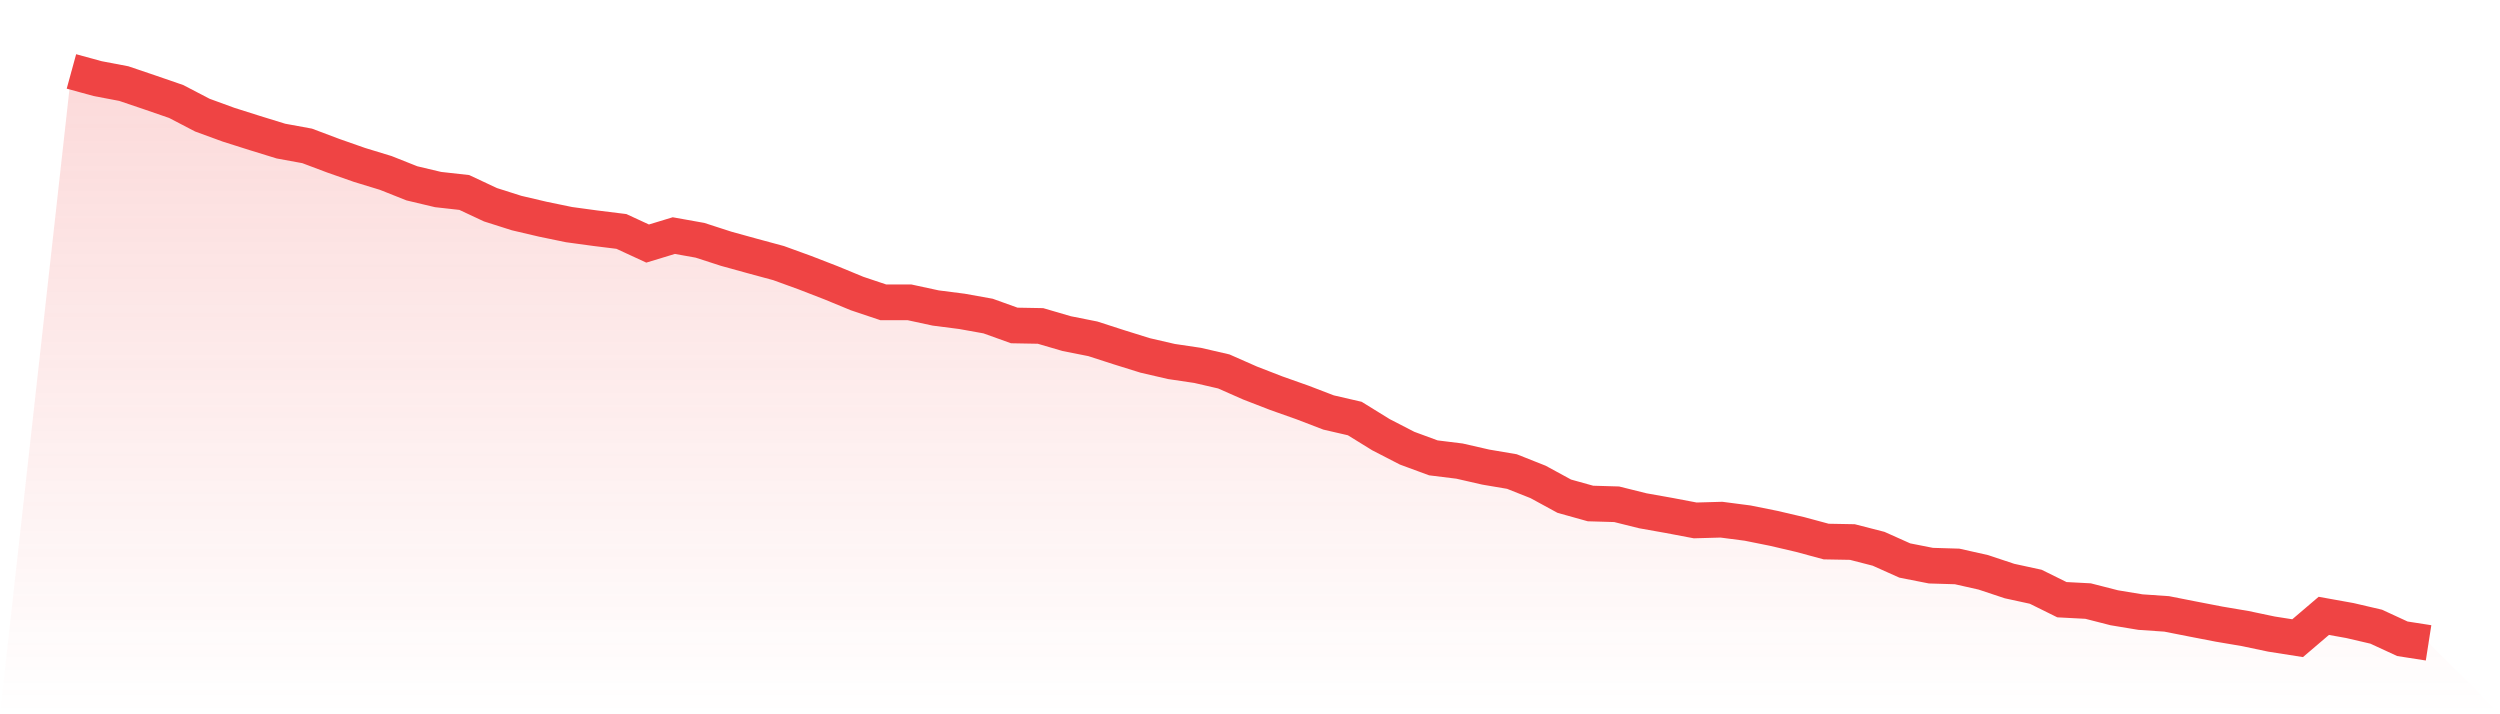 <svg viewBox="0 0 140 40" xmlns="http://www.w3.org/2000/svg">
<defs>
<linearGradient id="gradient" x1="0" x2="0" y1="0" y2="1">
<stop offset="0%" stop-color="#ef4444" stop-opacity="0.2"/>
<stop offset="100%" stop-color="#ef4444" stop-opacity="0"/>
</linearGradient>
</defs>
<path d="M4,4 L4,4 L5.467,4.402 L6.933,4.681 L8.4,5.178 L9.867,5.684 L11.333,6.448 L12.8,6.984 L14.267,7.449 L15.733,7.901 L17.2,8.17 L18.667,8.722 L20.133,9.236 L21.6,9.684 L23.067,10.267 L24.533,10.615 L26,10.779 L27.467,11.466 L28.933,11.932 L30.4,12.276 L31.867,12.579 L33.333,12.779 L34.8,12.961 L36.267,13.639 L37.733,13.193 L39.2,13.456 L40.667,13.931 L42.133,14.336 L43.6,14.733 L45.067,15.266 L46.533,15.834 L48,16.439 L49.467,16.931 L50.933,16.931 L52.4,17.248 L53.867,17.436 L55.333,17.699 L56.8,18.226 L58.267,18.253 L59.733,18.682 L61.2,18.974 L62.667,19.448 L64.133,19.905 L65.6,20.244 L67.067,20.462 L68.533,20.801 L70,21.448 L71.467,22.017 L72.933,22.536 L74.4,23.099 L75.867,23.438 L77.333,24.343 L78.8,25.099 L80.267,25.64 L81.733,25.821 L83.2,26.157 L84.667,26.406 L86.133,26.988 L87.6,27.787 L89.067,28.196 L90.533,28.239 L92,28.604 L93.467,28.865 L94.933,29.143 L96.4,29.102 L97.867,29.293 L99.333,29.588 L100.8,29.931 L102.267,30.327 L103.733,30.354 L105.2,30.731 L106.667,31.388 L108.133,31.677 L109.6,31.721 L111.067,32.051 L112.533,32.539 L114,32.858 L115.467,33.583 L116.933,33.66 L118.4,34.035 L119.867,34.278 L121.333,34.378 L122.8,34.667 L124.267,34.951 L125.733,35.199 L127.2,35.508 L128.667,35.738 L130.133,34.488 L131.6,34.752 L133.067,35.094 L134.533,35.771 L136,36 L140,40 L0,40 z" fill="url(#gradient)"/>
<path d="M4,4 L4,4 L5.467,4.402 L6.933,4.681 L8.4,5.178 L9.867,5.684 L11.333,6.448 L12.8,6.984 L14.267,7.449 L15.733,7.901 L17.2,8.17 L18.667,8.722 L20.133,9.236 L21.6,9.684 L23.067,10.267 L24.533,10.615 L26,10.779 L27.467,11.466 L28.933,11.932 L30.4,12.276 L31.867,12.579 L33.333,12.779 L34.8,12.961 L36.267,13.639 L37.733,13.193 L39.2,13.456 L40.667,13.931 L42.133,14.336 L43.6,14.733 L45.067,15.266 L46.533,15.834 L48,16.439 L49.467,16.931 L50.933,16.931 L52.4,17.248 L53.867,17.436 L55.333,17.699 L56.8,18.226 L58.267,18.253 L59.733,18.682 L61.2,18.974 L62.667,19.448 L64.133,19.905 L65.6,20.244 L67.067,20.462 L68.533,20.801 L70,21.448 L71.467,22.017 L72.933,22.536 L74.4,23.099 L75.867,23.438 L77.333,24.343 L78.8,25.099 L80.267,25.64 L81.733,25.821 L83.2,26.157 L84.667,26.406 L86.133,26.988 L87.6,27.787 L89.067,28.196 L90.533,28.239 L92,28.604 L93.467,28.865 L94.933,29.143 L96.4,29.102 L97.867,29.293 L99.333,29.588 L100.8,29.931 L102.267,30.327 L103.733,30.354 L105.2,30.731 L106.667,31.388 L108.133,31.677 L109.6,31.721 L111.067,32.051 L112.533,32.539 L114,32.858 L115.467,33.583 L116.933,33.66 L118.4,34.035 L119.867,34.278 L121.333,34.378 L122.8,34.667 L124.267,34.951 L125.733,35.199 L127.2,35.508 L128.667,35.738 L130.133,34.488 L131.6,34.752 L133.067,35.094 L134.533,35.771 L136,36" fill="none" stroke="#ef4444" stroke-width="2"/>
</svg>